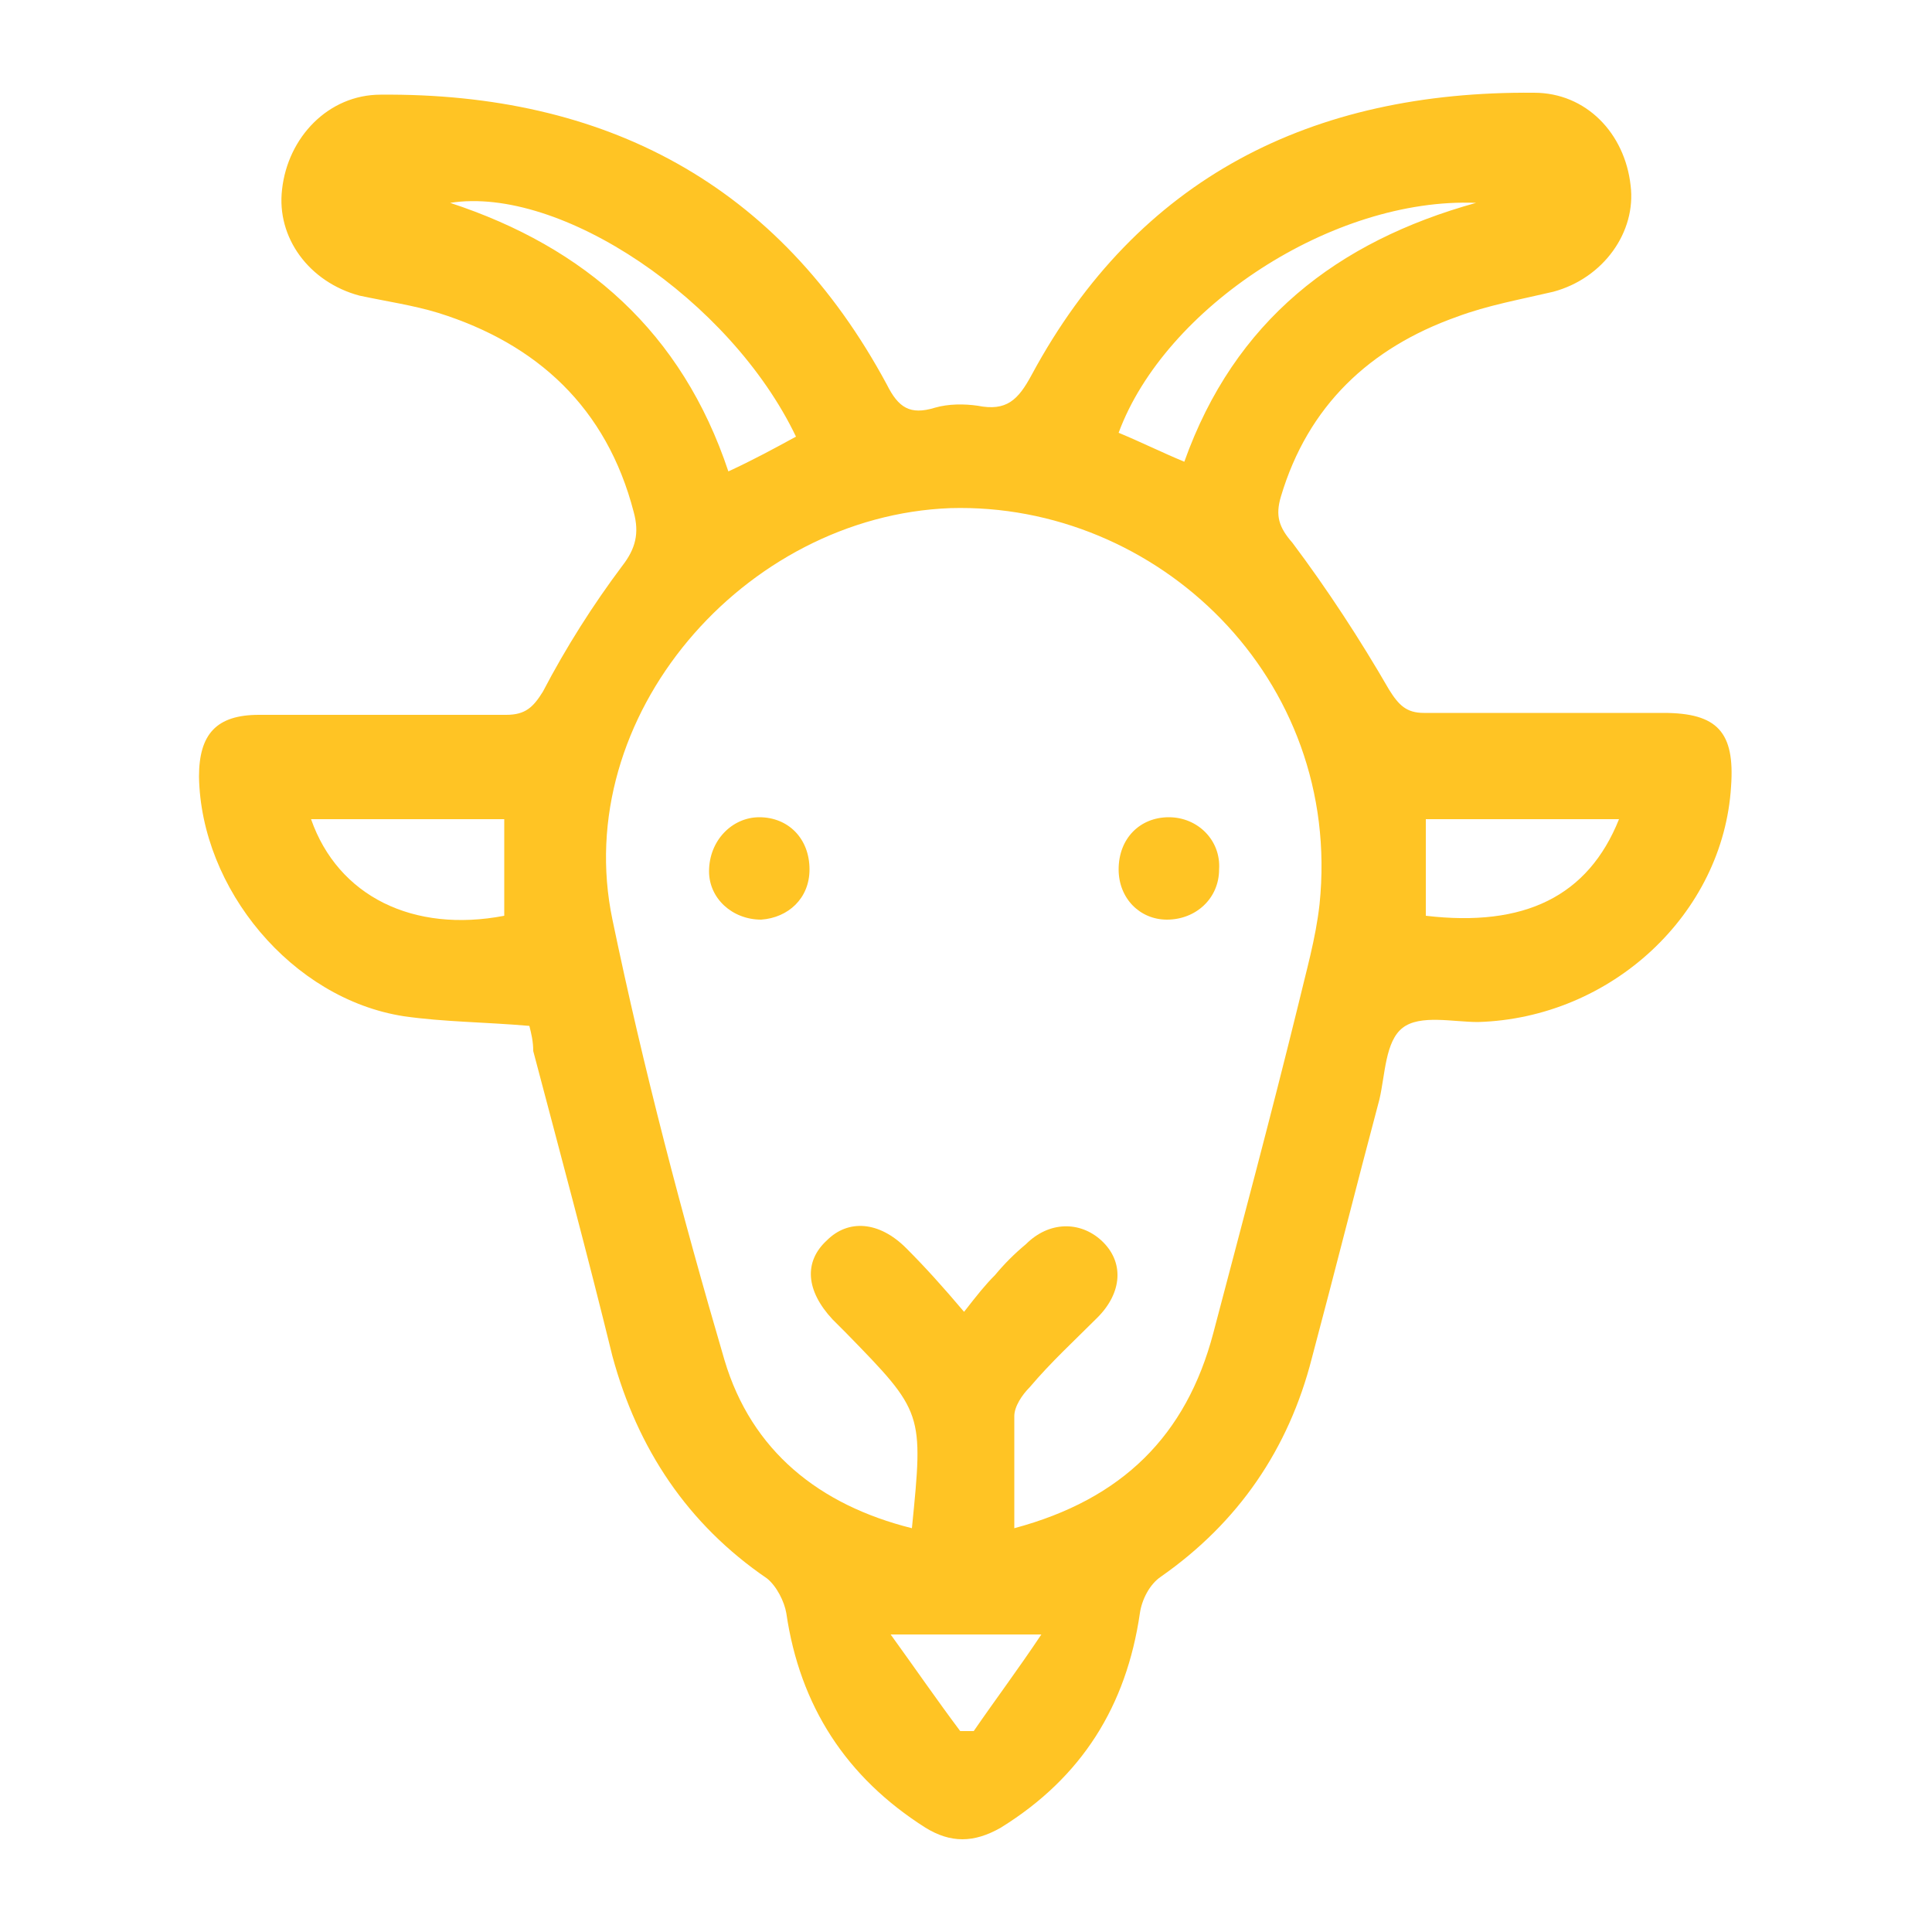 <svg version="1.1" id="Слой_1" xmlns="http://www.w3.org/2000/svg" x="0" y="0" viewBox="0 0 100 100" xml:space="preserve"><style>.st0{fill:#ffc424}</style><path class="st0" d="M27.4 53.1c-2.3-.2-4.4-.2-6.5-.5-5.8-.9-10.5-6.6-10.6-12.4 0-2.2.9-3.2 3.1-3.2h12.8c1 0 1.4-.4 1.9-1.2 1.2-2.3 2.6-4.5 4.1-6.5.7-.9.9-1.7.6-2.8-1.4-5.4-5-8.7-10.1-10.3-1.3-.4-2.7-.6-4.1-.9-2.6-.7-4.3-3-4-5.5.3-2.7 2.4-4.9 5.1-4.9 11.6-.1 20.6 4.6 26.2 15 .6 1.2 1.2 1.6 2.5 1.2.7-.2 1.5-.2 2.2-.1 1.5.3 2.1-.3 2.8-1.6 5.5-10.2 14.5-14.7 26-14.6 2.7 0 4.7 2.1 5 4.8.3 2.4-1.4 4.8-4 5.5-1.7.4-3.4.7-5 1.3-4.5 1.6-7.7 4.6-9.1 9.3-.3 1-.1 1.6.6 2.4 1.8 2.4 3.5 5 5 7.6.5.8.9 1.2 1.8 1.2h12.4c2.8 0 3.7 1 3.5 3.8-.4 6.6-6.2 12-13.1 12.2-1.3 0-3-.4-3.9.3-.9.7-.9 2.4-1.2 3.7-1.2 4.5-2.3 8.9-3.5 13.4-1.2 4.7-3.8 8.5-7.8 11.3-.6.4-1 1.2-1.1 1.9-.7 4.8-3 8.5-7.2 11.1-1.4.8-2.6.8-3.9 0-4.1-2.6-6.5-6.3-7.2-11.1-.1-.6-.5-1.4-1-1.8-4.1-2.8-6.7-6.7-8-11.5-1.3-5.3-2.7-10.5-4.1-15.8 0-.5-.1-.9-.2-1.3zm25.1 26c5.6-1.5 8.9-4.8 10.3-10.1 1.5-5.7 3-11.3 4.4-17 .4-1.7.9-3.4 1.1-5.2 1.2-11.7-8.4-20.8-19.1-20.5-10.7.4-19.7 10.8-17.5 21.3 1.6 7.7 3.6 15.3 5.8 22.8 1.4 4.7 4.9 7.5 9.7 8.7.6-6 .6-6-3.4-10.1l-.7-.7c-1.4-1.5-1.5-3-.3-4.1 1.1-1.1 2.7-1 4.1.4 1 1 1.9 2 3 3.3.7-.9 1.1-1.4 1.6-1.9.5-.6 1-1.1 1.6-1.6 1.2-1.2 2.8-1.2 3.9-.2 1.2 1.1 1.1 2.7-.2 4-1.2 1.2-2.4 2.3-3.5 3.6-.4.4-.8 1-.8 1.5v5.8zM37.7 24.4c1.3-.6 2.4-1.2 3.5-1.8-3.4-7.1-12.2-13-17.9-12.1 7 2.3 12 6.7 14.4 13.9zm20.2-2c1.2.5 2.2 1 3.4 1.5 2.6-7.3 7.9-11.4 15.1-13.4-7.4-.3-16.1 5.4-18.5 11.9zm-41.8 20c1.4 4 5.3 5.9 10 5v-5h-10zm67.7 0h-10v5c5.1.6 8.4-1 10-5zM46.1 84.6c1.3 1.8 2.4 3.4 3.6 5h.7c1.1-1.6 2.3-3.2 3.5-5h-7.8z"/><path class="st0" d="M39.3 42.3c1.5 0 2.6 1.1 2.6 2.7 0 1.5-1.1 2.5-2.5 2.6-1.5 0-2.7-1.1-2.7-2.5 0-1.6 1.2-2.8 2.6-2.8zm21.2 0c1.5 0 2.7 1.2 2.6 2.7 0 1.5-1.2 2.6-2.7 2.6-1.4 0-2.5-1.1-2.5-2.6 0-1.6 1.1-2.7 2.6-2.7z"/></svg>